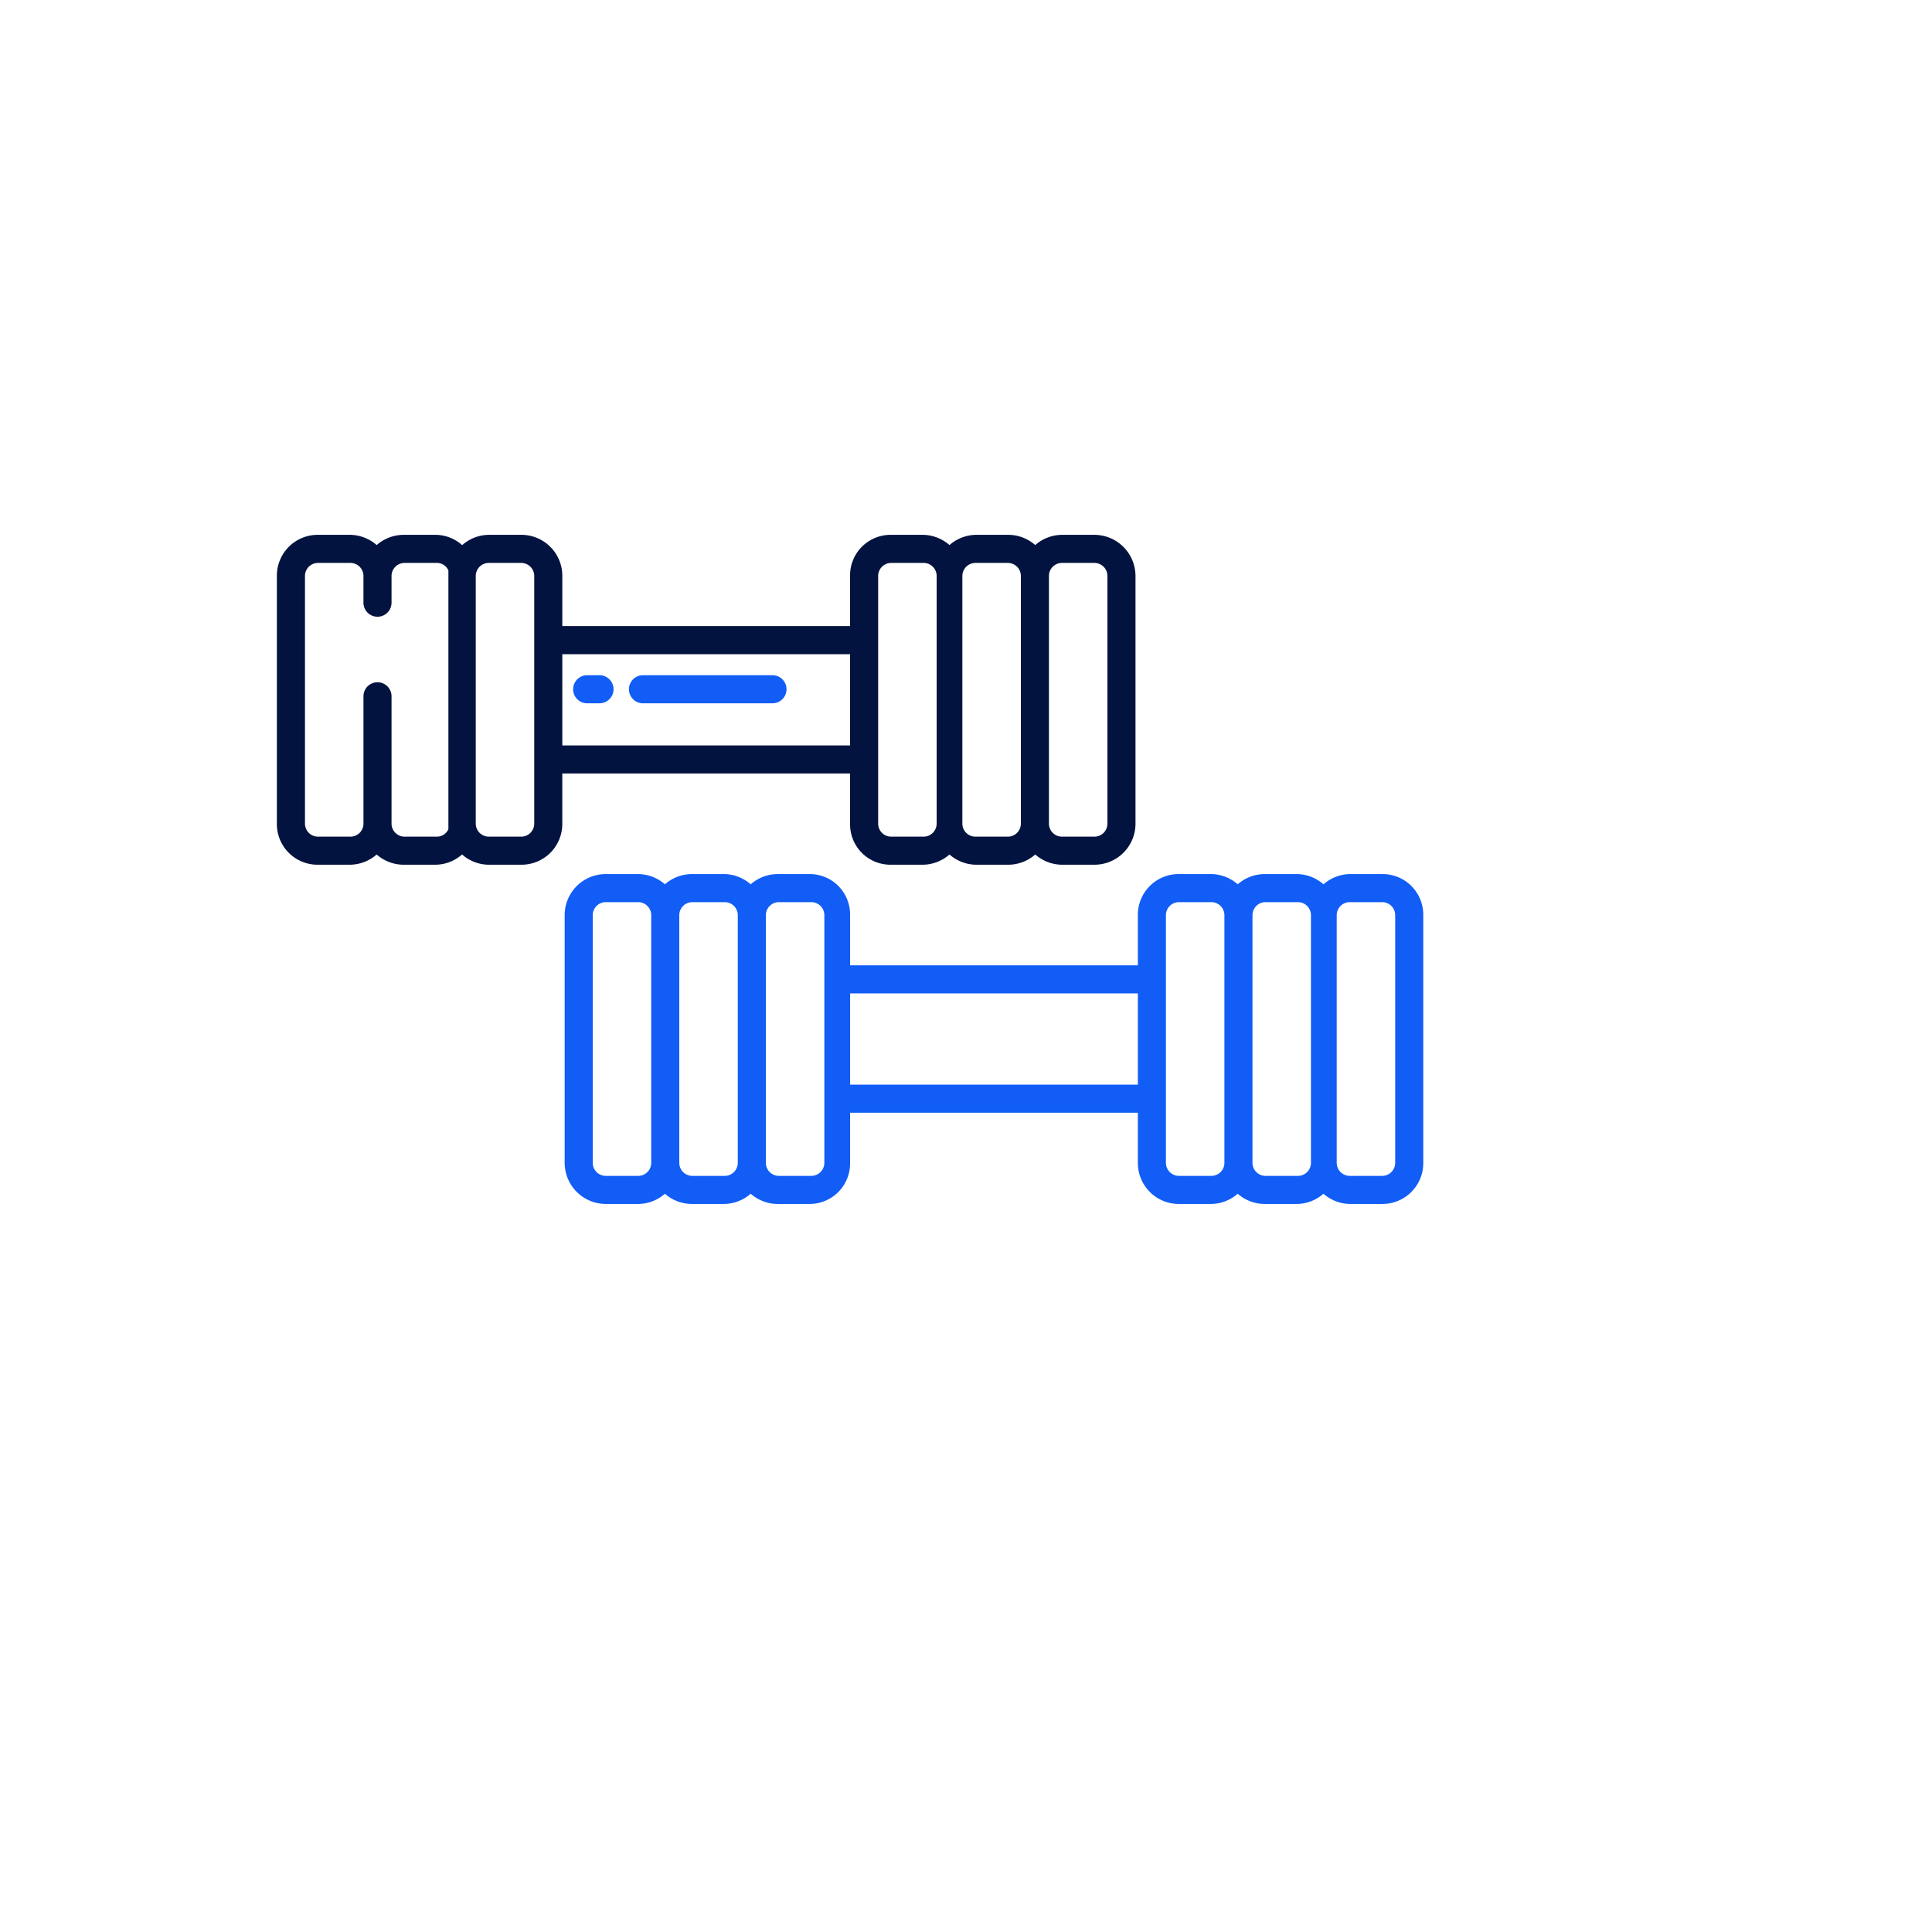 <?xml version="1.0" encoding="UTF-8"?> <svg xmlns="http://www.w3.org/2000/svg" width="100" height="100" fill="none"><path d="M44 42.66a2.088 2.088 0 002.108 2.098h1.635c.516 0 1.015-.189 1.401-.53.387.341.886.53 1.403.53h1.635c.516 0 1.015-.189 1.402-.53.387.341.885.53 1.401.53h1.635a2.126 2.126 0 002.153-2.098V29.79a2.134 2.134 0 00-2.152-2.107h-1.635c-.516 0-1.015.188-1.402.53a2.117 2.117 0 00-1.402-.53h-1.635a2.12 2.12 0 00-1.402.53 2.117 2.117 0 00-1.402-.53H46.11A2.096 2.096 0 0044 29.79v2.615H29.105V29.79a2.12 2.12 0 00-2.133-2.107h-1.634a2.108 2.108 0 00-1.416.534 2.082 2.082 0 00-1.388-.534h-1.635c-.516 0-1.015.188-1.402.53a2.117 2.117 0 00-1.401-.53H16.46a2.113 2.113 0 00-2.129 2.107v12.87a2.104 2.104 0 002.128 2.098h1.636a2.12 2.12 0 001.401-.53c.387.341.885.53 1.402.53h1.634a2.094 2.094 0 001.385-.532 2.1 2.1 0 001.42.532h1.634a2.11 2.11 0 002.133-2.098v-2.625H44v2.625zm10.293-12.848a.675.675 0 01.675-.675h1.677a.675.675 0 01.675.675V42.63a.675.675 0 01-.675.675h-1.677a.675.675 0 01-.675-.675V29.812zm-4.48 0a.675.675 0 01.674-.675h1.678a.675.675 0 01.675.675V42.63a.675.675 0 01-.675.675h-1.678a.676.676 0 01-.675-.675V29.812zm-4.36 0a.675.675 0 01.675-.675h1.678a.675.675 0 01.675.675V42.63a.675.675 0 01-.675.675h-1.678a.675.675 0 01-.675-.675V29.812zM23.208 42.92a.648.648 0 01-.59.385h-1.677a.675.675 0 01-.675-.675v-6.59a.726.726 0 10-1.453 0v6.59a.675.675 0 01-.675.675H16.46a.675.675 0 01-.675-.675V29.812a.675.675 0 01.675-.675h1.677a.675.675 0 01.675.675v1.383a.726.726 0 101.454 0v-1.383a.676.676 0 01.675-.675h1.677a.647.647 0 01.591.387V42.92zm4.444-.29a.674.674 0 01-.675.675H25.3a.676.676 0 01-.675-.675V29.812a.675.675 0 01.675-.675h1.677a.675.675 0 01.675.675v12.817zm1.453-4.048V33.86H44v4.723H29.105z" fill="#03133F"></path><path d="M39.983 34.95h-6.74a.727.727 0 000 1.452h6.74a.726.726 0 100-1.453zm-8.981 0h-.648a.727.727 0 000 1.452h.648a.727.727 0 100-1.453zM71.54 45.242h-1.635c-.516 0-1.015.189-1.401.53a2.117 2.117 0 00-1.403-.53h-1.635a2.12 2.12 0 00-1.401.53 2.117 2.117 0 00-1.402-.53h-1.635a2.11 2.11 0 00-2.133 2.098v2.625H44V47.34a2.088 2.088 0 00-2.108-2.098h-1.635c-.516 0-1.015.189-1.401.53a2.118 2.118 0 00-1.403-.53h-1.635c-.516 0-1.015.189-1.402.53a2.117 2.117 0 00-1.401-.53H31.38a2.126 2.126 0 00-2.153 2.098v12.87a2.134 2.134 0 002.152 2.107h1.635c.516 0 1.015-.189 1.402-.53.387.342.885.53 1.402.53h1.635a2.12 2.12 0 001.402-.53c.387.341.885.53 1.402.53h1.634A2.096 2.096 0 0044 60.21v-2.615h14.895v2.615a2.12 2.12 0 002.133 2.107h1.635c.516 0 1.015-.189 1.401-.53.387.341.886.53 1.402.53h1.635c.516 0 1.015-.189 1.401-.53.387.342.886.53 1.403.53h1.634a2.113 2.113 0 002.129-2.107V47.34a2.104 2.104 0 00-2.128-2.098zM33.707 60.188a.675.675 0 01-.675.675h-1.677a.675.675 0 01-.675-.675V47.37a.675.675 0 01.675-.675h1.677a.675.675 0 01.675.675v12.818zm4.48 0a.675.675 0 01-.674.675h-1.678a.675.675 0 01-.675-.675V47.37a.675.675 0 01.675-.675h1.678a.676.676 0 01.675.675v12.818zm4.481 0a.676.676 0 01-.675.675h-1.677a.675.675 0 01-.675-.675V47.37a.675.675 0 01.675-.675h1.677a.675.675 0 01.675.675v12.818zm16.227-4.047H44v-4.723h14.895v4.723zm4.48 4.047a.675.675 0 01-.675.675h-1.677a.675.675 0 01-.675-.675V47.37a.675.675 0 01.675-.675H62.7a.676.676 0 01.675.675v12.818zm4.48 0a.676.676 0 01-.675.675h-1.677a.675.675 0 01-.675-.675V47.37a.675.675 0 01.675-.675h1.677a.675.675 0 01.675.675v12.818zm4.36 0a.675.675 0 01-.675.675h-1.678a.675.675 0 01-.674-.675V47.37a.675.675 0 01.674-.675h1.678a.675.675 0 01.675.675v12.818z" fill="#115DF6"></path></svg> 